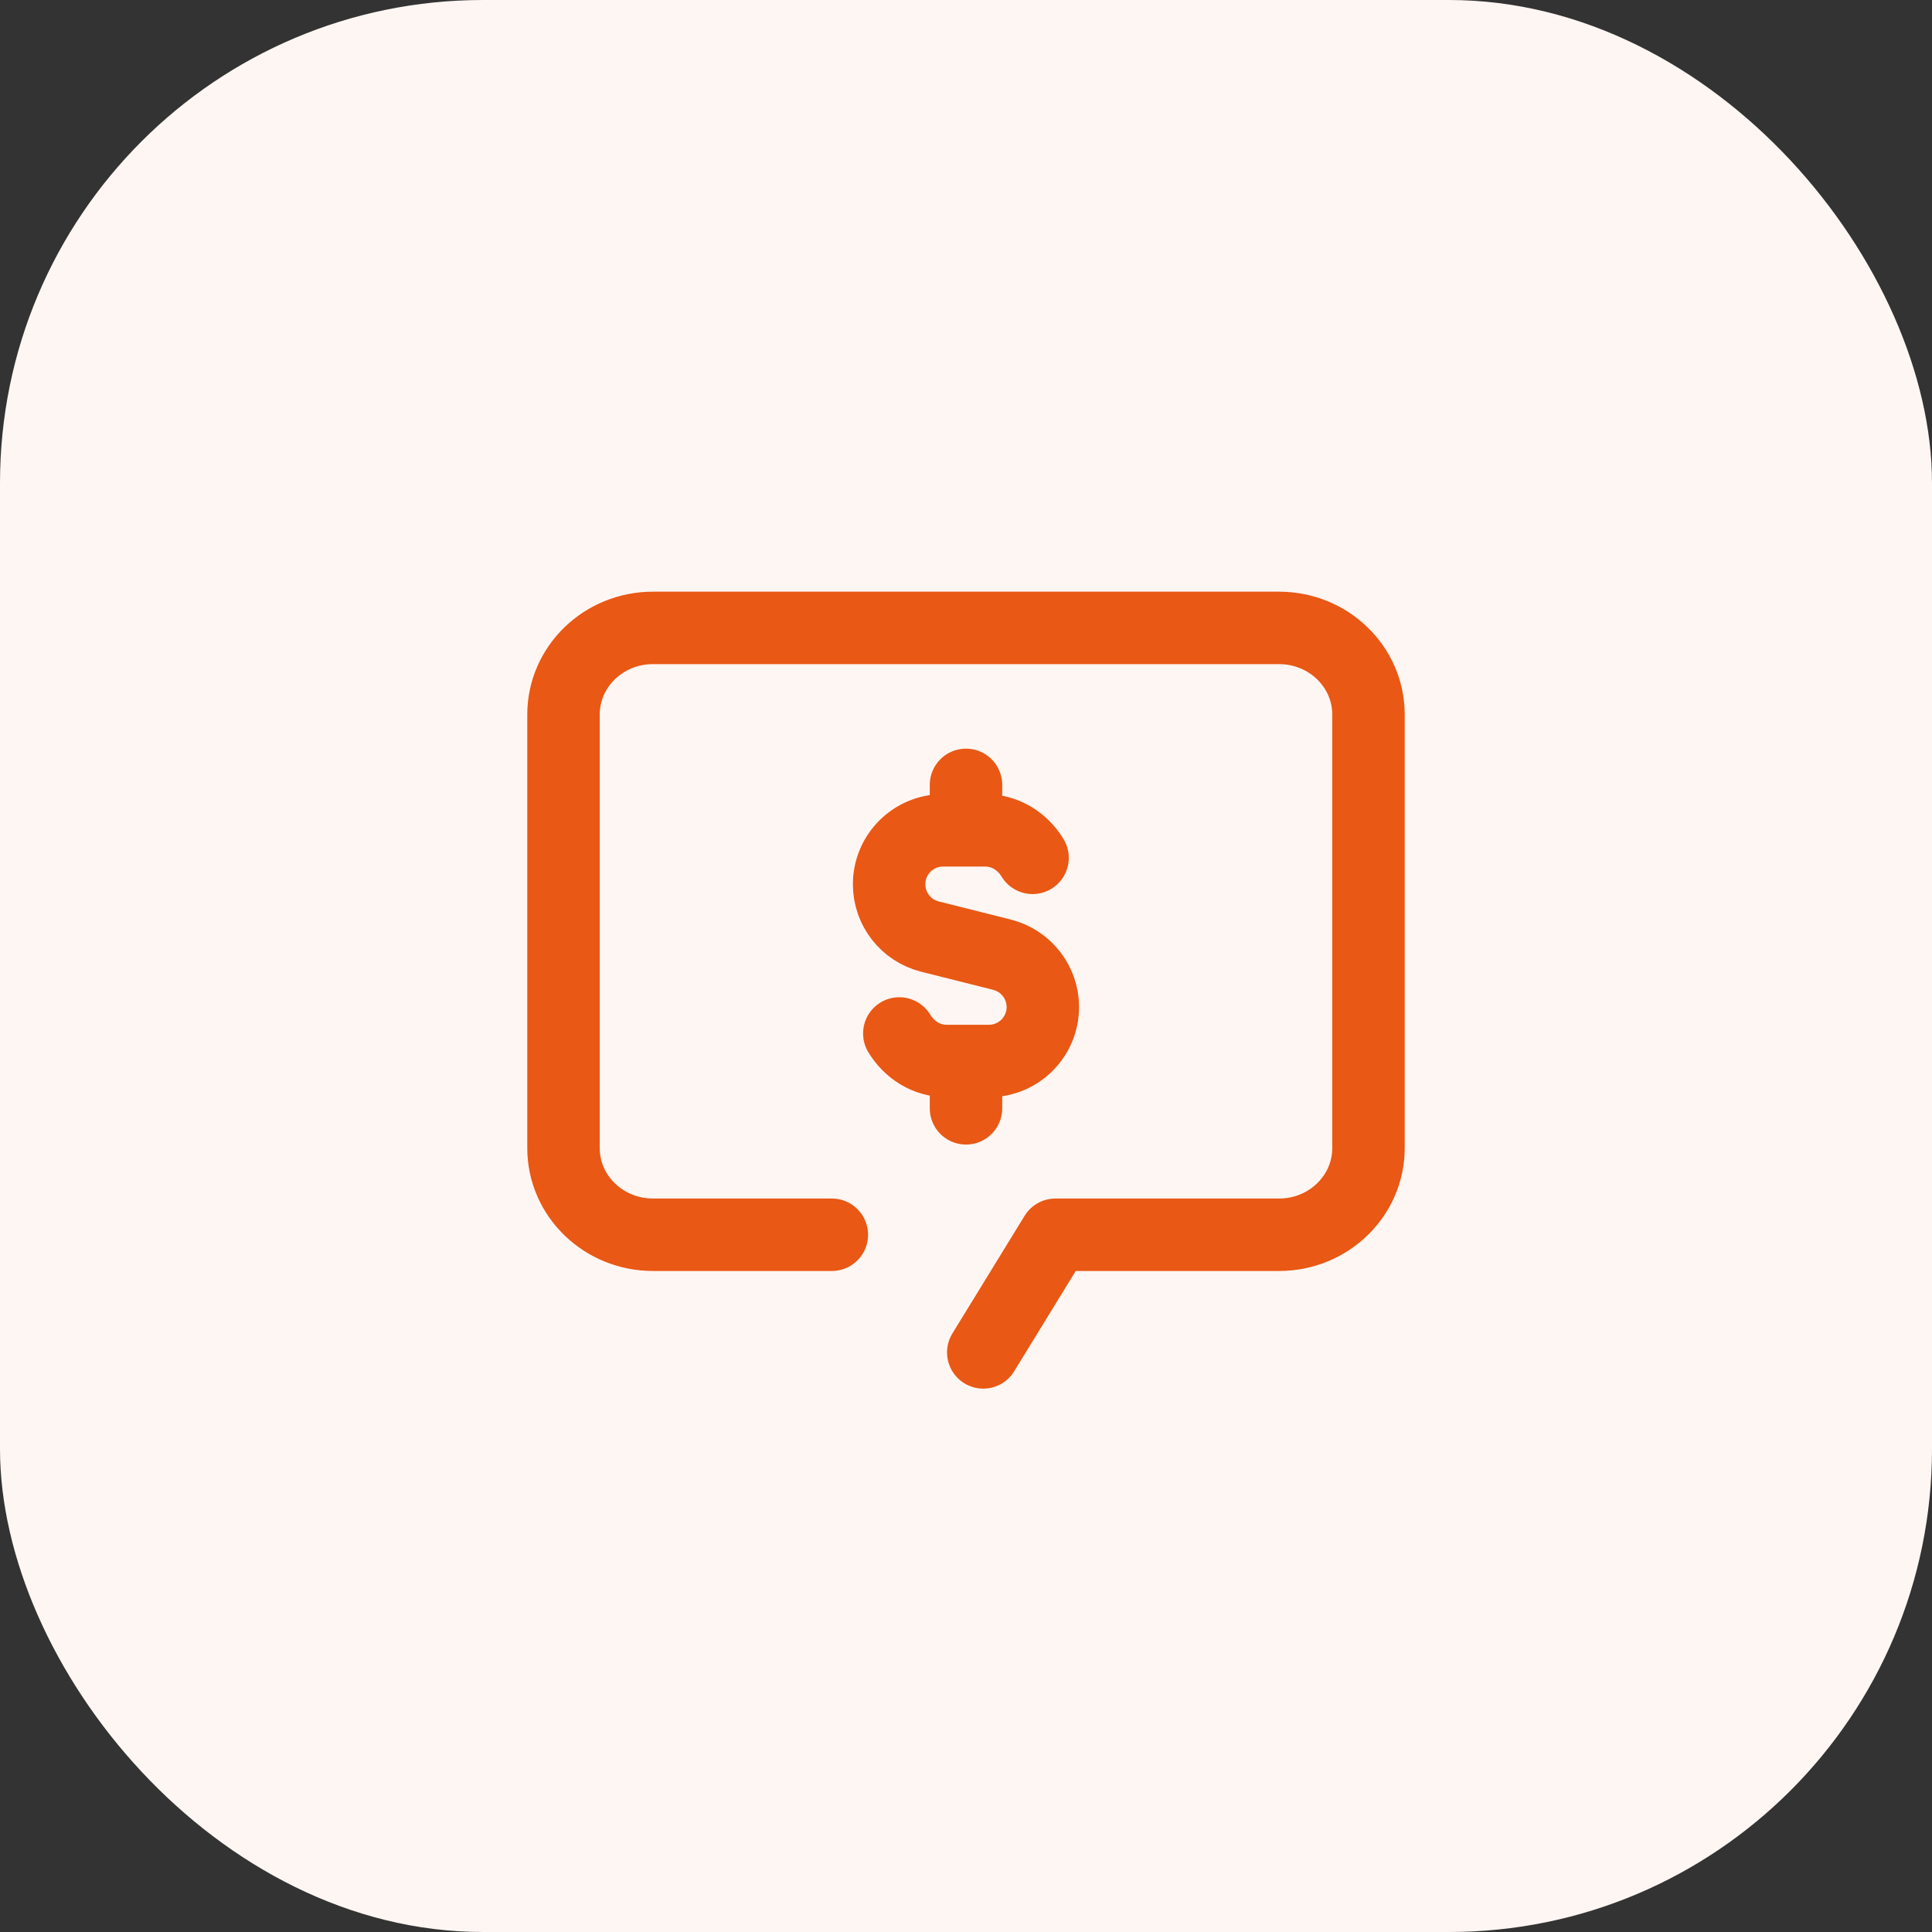 <svg width="48" height="48" viewBox="0 0 48 48" fill="none" xmlns="http://www.w3.org/2000/svg">
<rect x="0" y="0" width="48" height="48" fill="#333333" stroke="none"/>
<rect width="48" height="48" rx="12" fill="#FEF6F3"/>
<path d="M24.429 33.6L26.223 30.677H31.779C33.005 30.677 34 29.712 34 28.523V17.754C34 16.564 33.005 15.6 31.777 15.6H16.223C14.995 15.6 14 16.564 14 17.754V28.523C14 29.712 14.995 30.677 16.223 30.677H20.667M24 20.137V19.5M24 26.9V27.536M22.343 25.676C22.59 26.081 23.012 26.36 23.523 26.36H24.569C25.31 26.36 25.909 25.76 25.909 25.02C25.909 24.405 25.49 23.87 24.894 23.719L23.104 23.269C22.509 23.12 22.09 22.585 22.09 21.97C22.09 21.229 22.69 20.63 23.43 20.63H24.477C24.986 20.63 25.408 20.909 25.654 21.313" stroke="#E95814" stroke-width="1.8" stroke-linecap="round" stroke-linejoin="round"/>
</svg>
